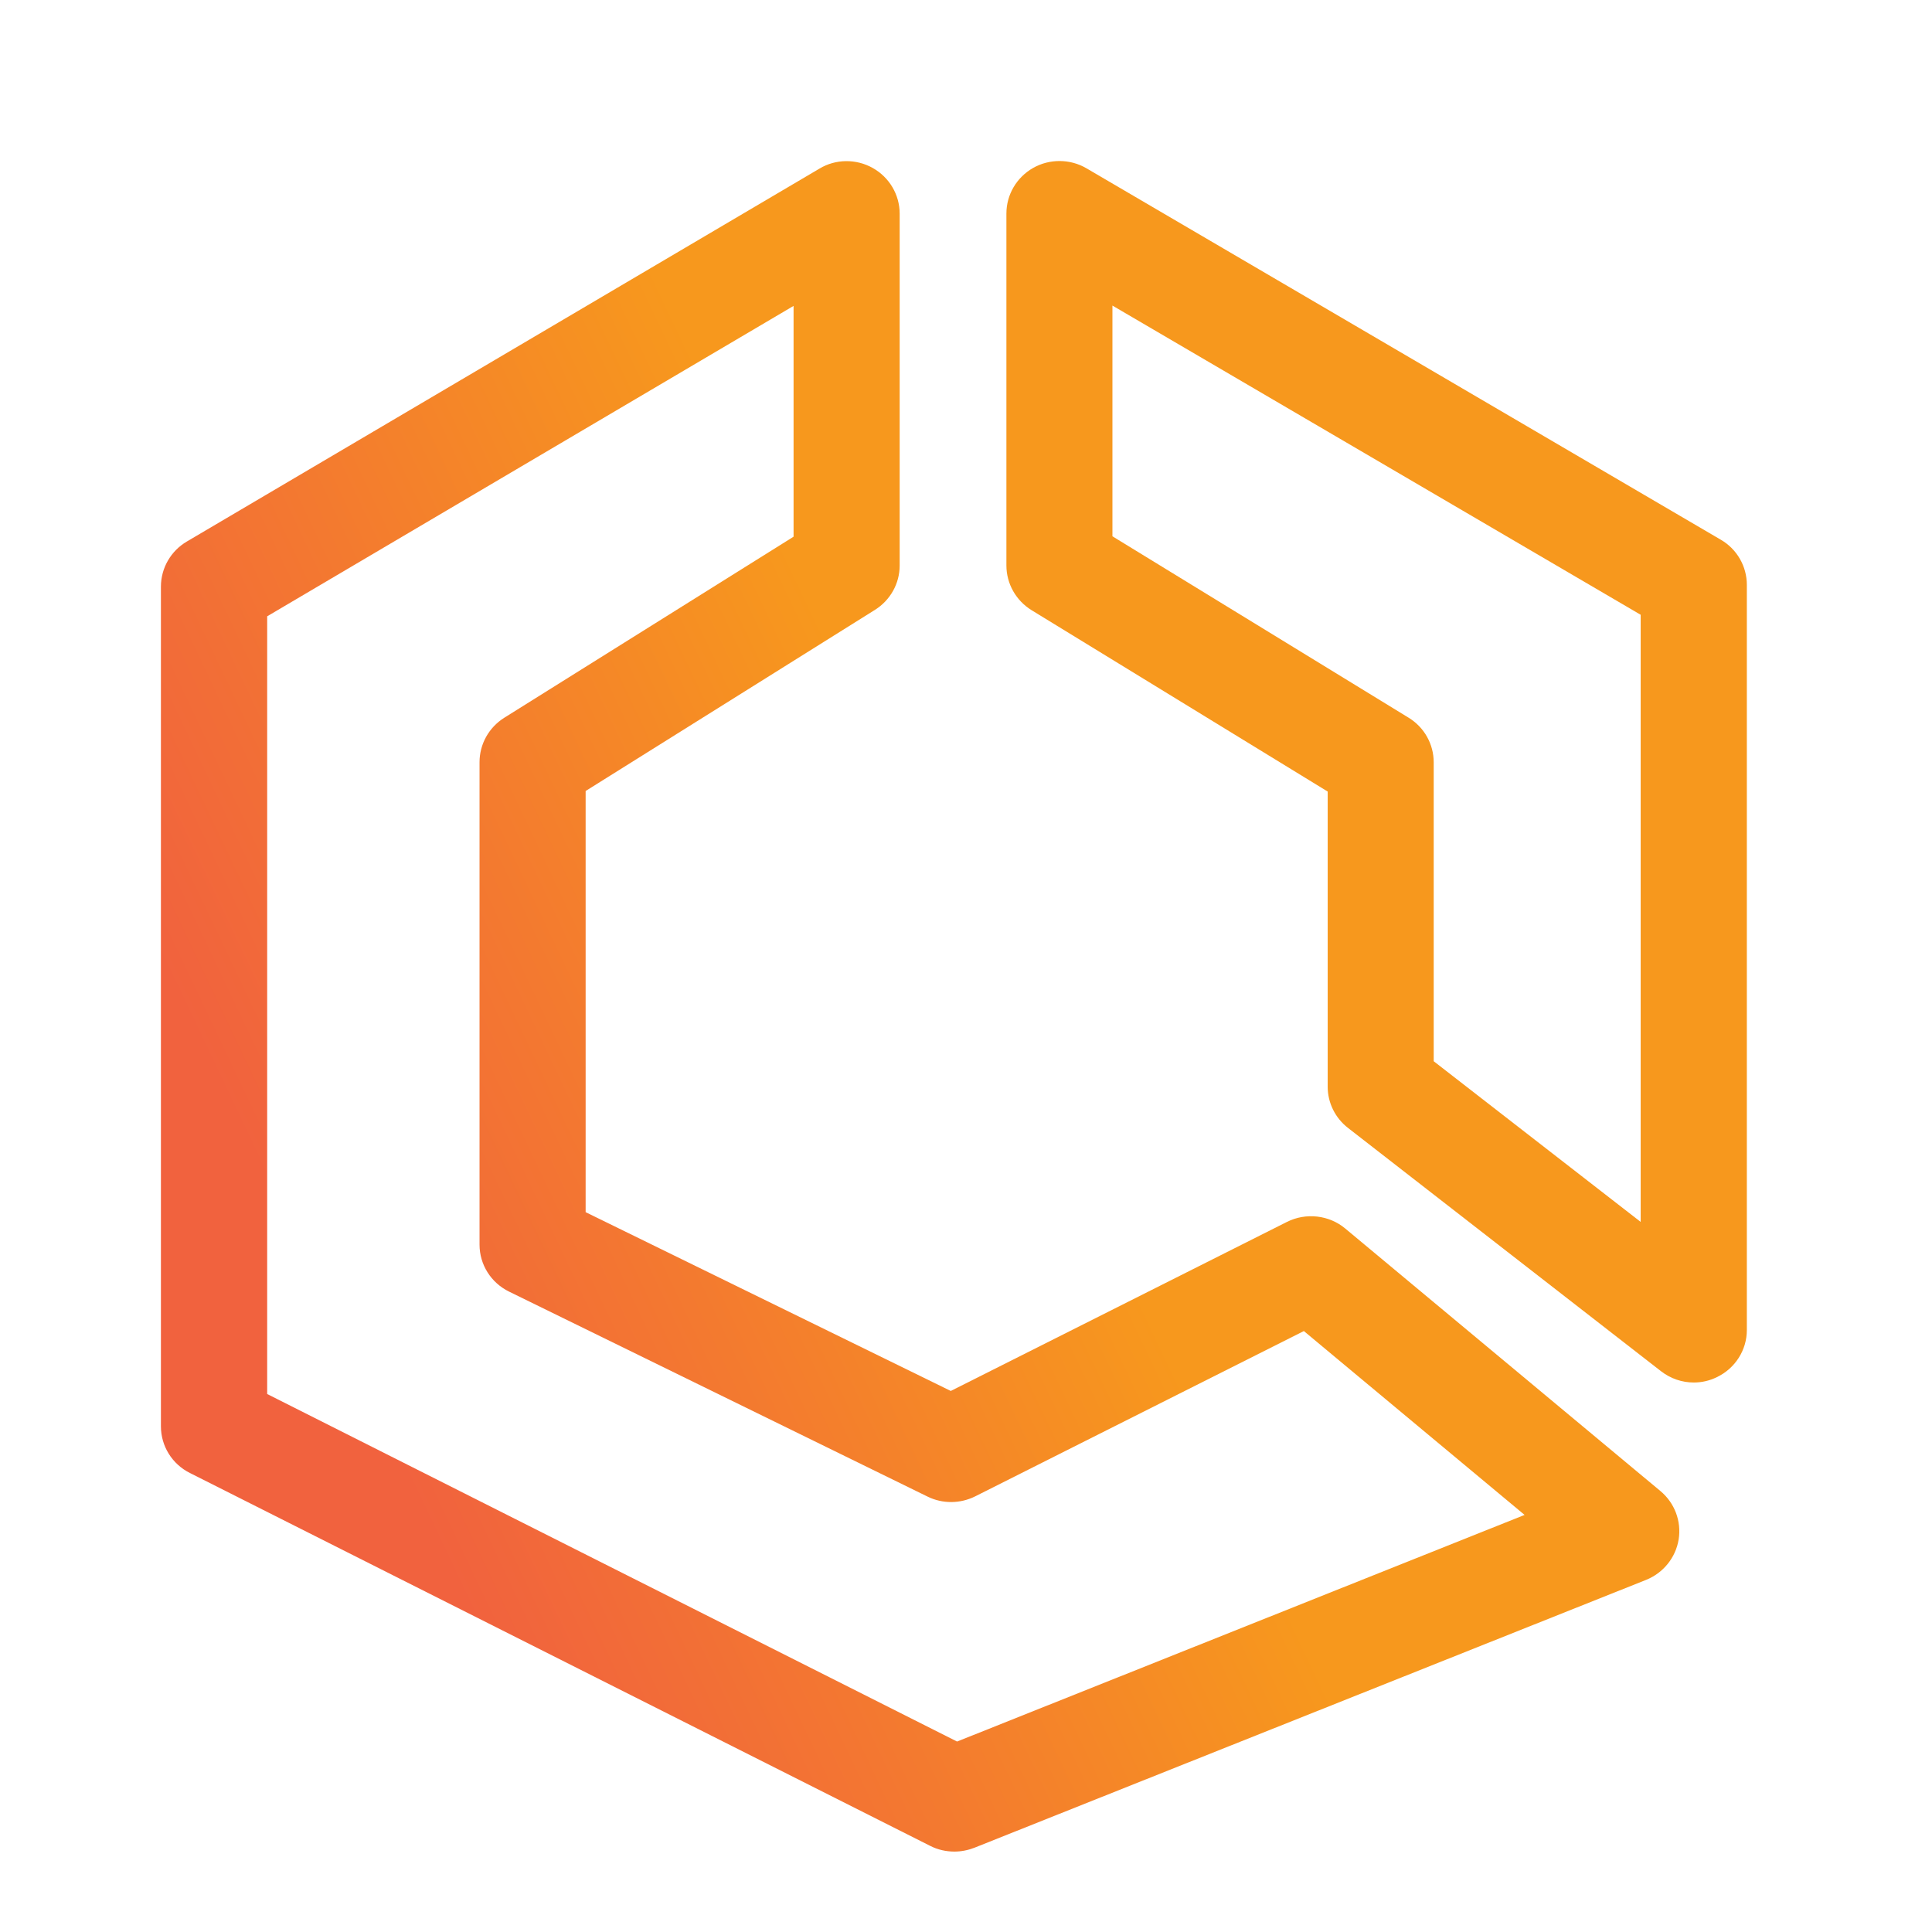 <svg xmlns="http://www.w3.org/2000/svg" xmlns:xlink="http://www.w3.org/1999/xlink" fill="none" height="24" viewBox="0 0 24 24" width="24"><linearGradient id="a" gradientUnits="userSpaceOnUse" x1="13.489" x2="2.176" y1="7" y2="12.37"><stop offset=".261" stop-color="#f7981d"></stop><stop offset=".697" stop-color="#f37731"></stop><stop offset="1" stop-color="#f1623e"></stop></linearGradient><g clip-rule="evenodd" fill="url(#a)" fill-rule="evenodd"><path d="m11.889 21.634-8.57-4.317v-9.661l6.539-3.856v2.867l-3.595 2.25c-.19.12-.306.327-.306.551v5.993c0 .248.141.473.367.584l5.2 2.547c.185.091.405.089.591-.004l4.082-2.053 2.742 2.284zm4.822-6.373c-.201-.168-.489-.2-.724-.082l-4.176 2.1-4.536-2.221v-5.232l3.594-2.25c.191-.12.307-.327.307-.551v-4.371c0-.235-.128-.451-.334-.567-.208-.117-.463-.113-.663.008l-7.858 4.632c-.199.117-.322.33-.322.561v10.43c0 .245.138.469.36.58l9.198 4.633c.092.047.195.07.299.07.083 0 .166-.016.247-.047l8.345-3.328c.214-.086.368-.276.405-.503.036-.226-.05-.454-.227-.601z"></path><path d="m20.381 15.179-2.571-1.996v-3.713c0-.226-.117-.435-.311-.554l-3.68-2.254v-2.866l6.562 3.841zm.996-8.474-7.88-4.614c-.203-.119-.458-.121-.663-.005-.204.116-.332.331-.332.566v4.373c0 .226.119.435.311.554l3.68 2.254v3.667c0 .2.094.389.253.512l3.888 3.022c.119.092.261.14.407.14.098 0 .197-.022.287-.067.227-.108.372-.336.372-.585v-9.256c0-.231-.123-.445-.323-.561z"></path></g></svg>